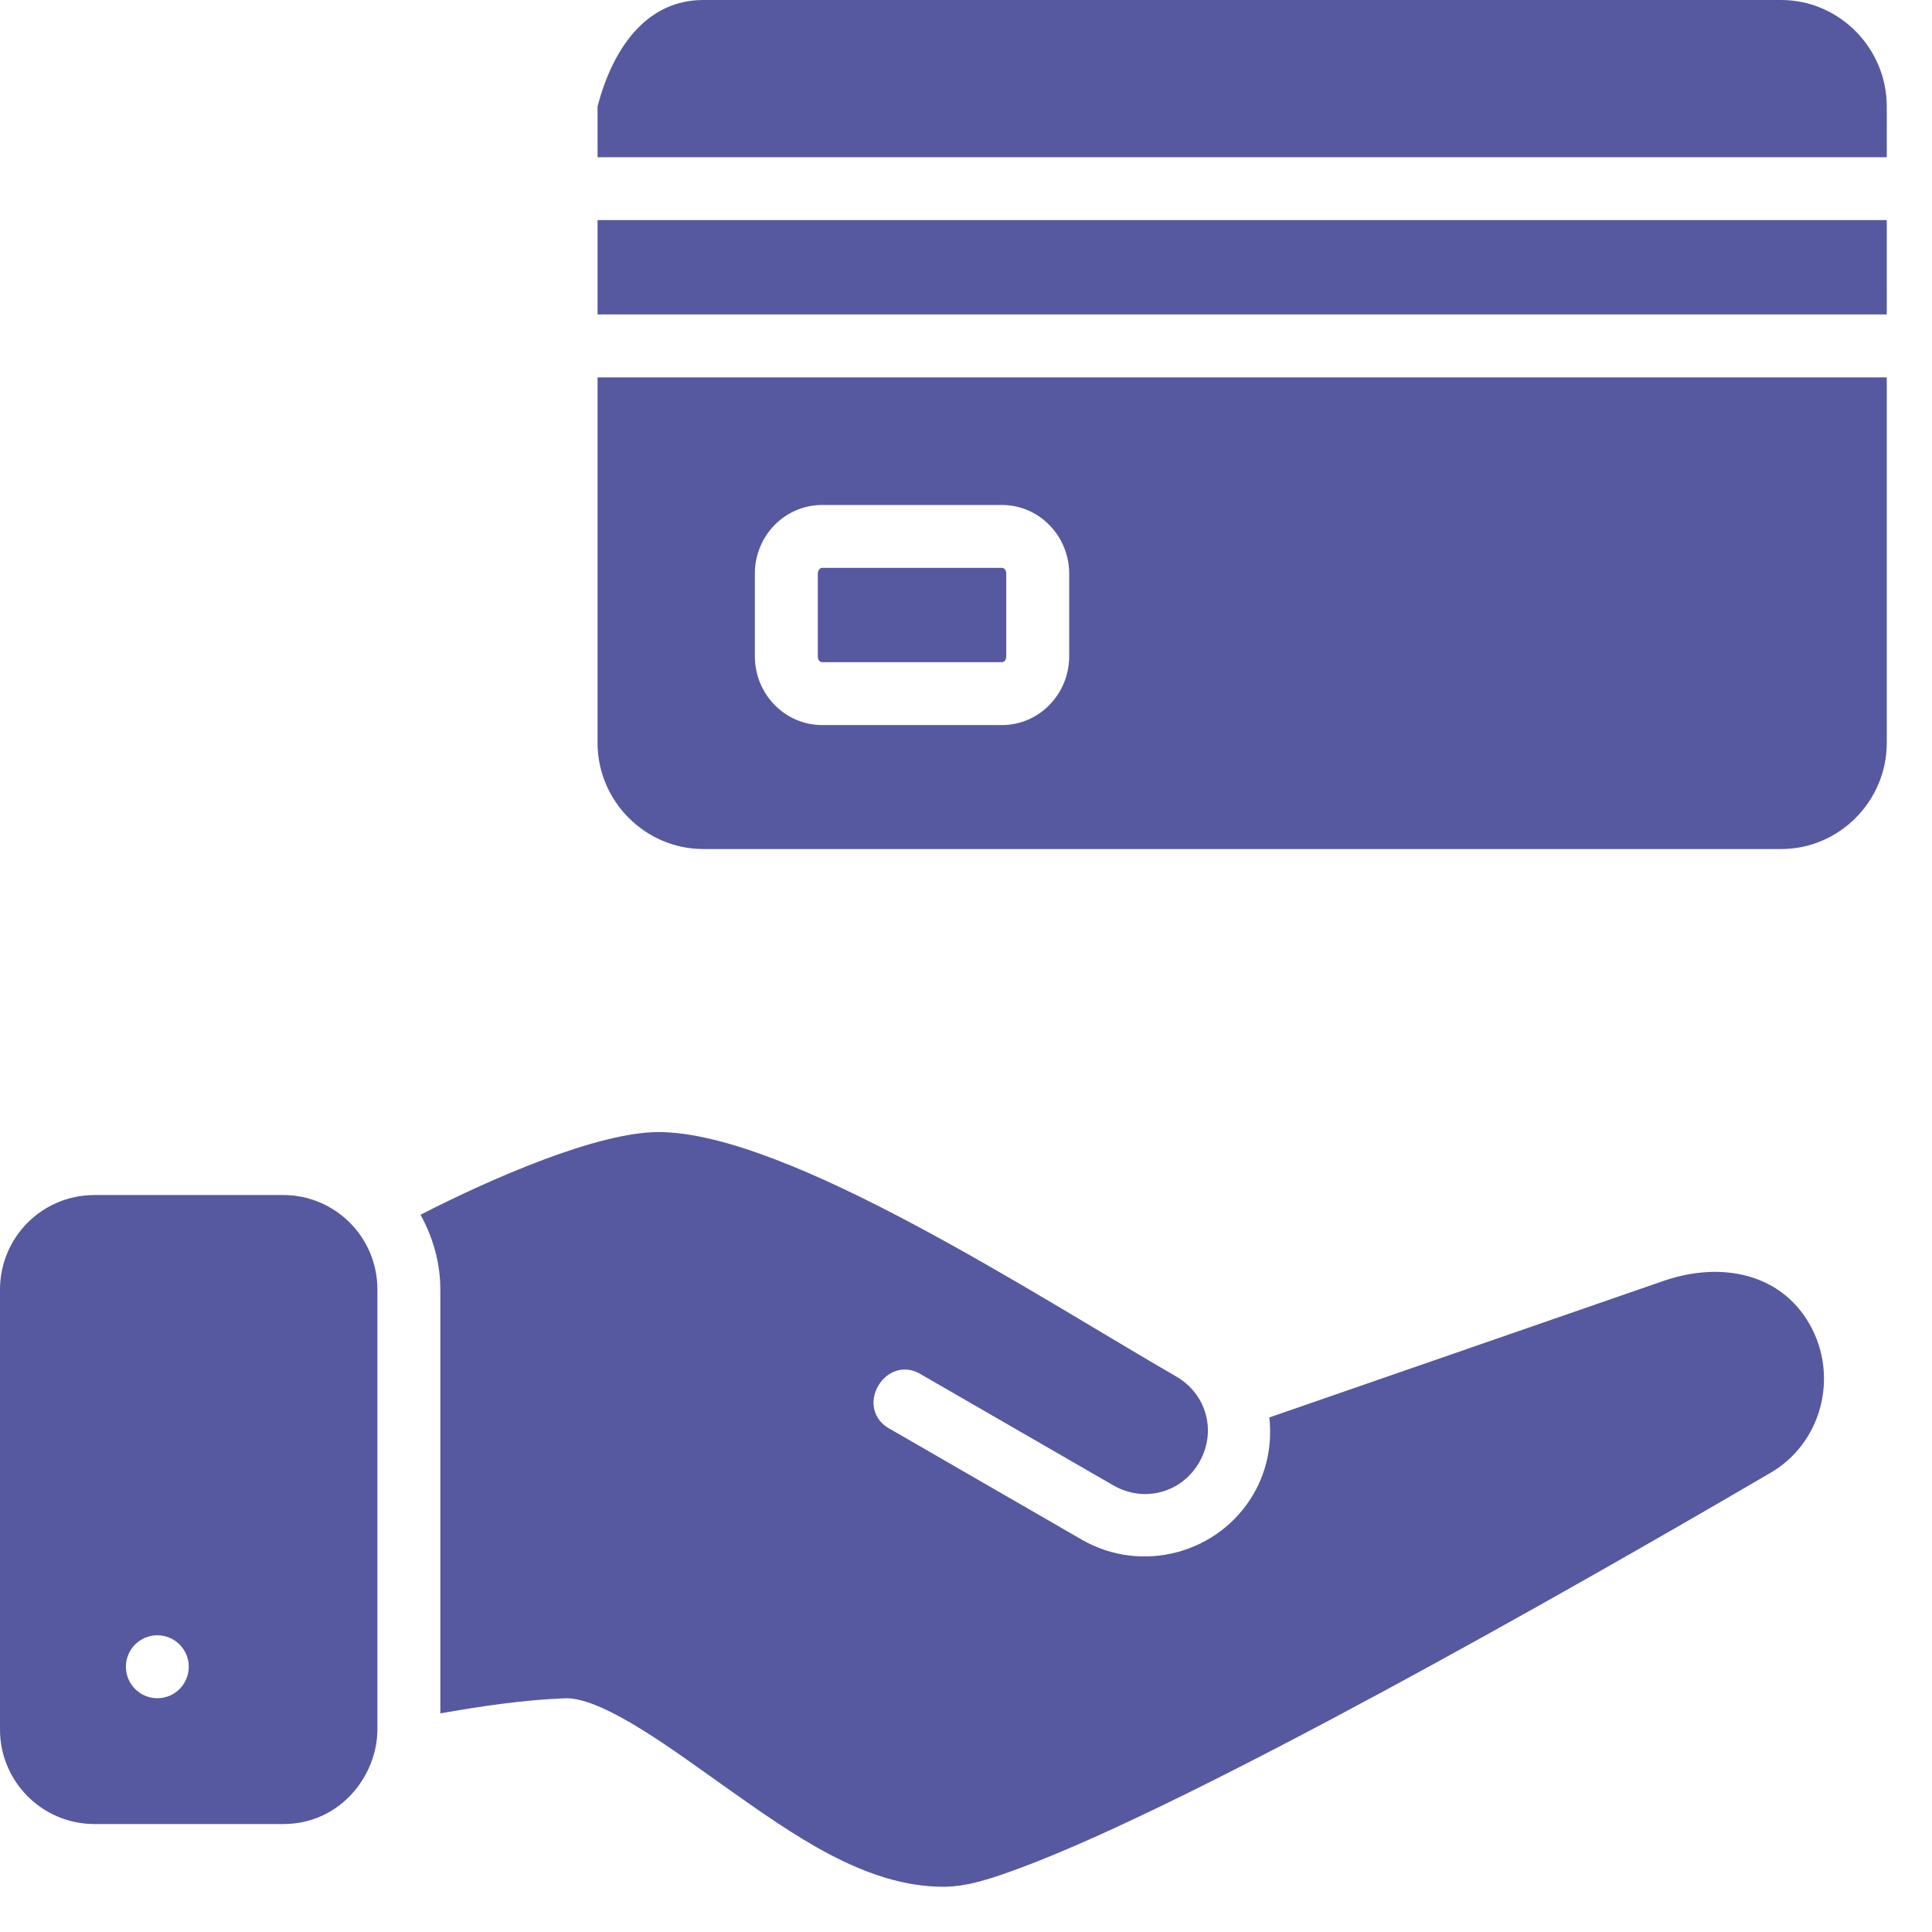 <svg width="24" height="24" viewBox="0 0 24 24" fill="none" xmlns="http://www.w3.org/2000/svg">
<path d="M8.737 0C8.015 0 7.606 0.622 7.423 1.321V1.953H23.438V1.321C23.438 0.599 22.849 0 22.126 0H8.737ZM7.423 2.734V3.906H23.438V2.734H7.423ZM7.423 4.688V9.229C7.423 9.952 8.015 10.547 8.737 10.547H22.126C22.849 10.547 23.438 9.952 23.438 9.229V4.688H7.423ZM10.214 6.273H12.446C12.911 6.273 13.282 6.66 13.282 7.127V8.151C13.282 8.621 12.911 9.007 12.446 9.007H10.214C9.748 9.007 9.377 8.621 9.377 8.151V7.127C9.377 6.657 9.748 6.273 10.214 6.273ZM10.214 7.054C10.184 7.054 10.159 7.087 10.159 7.127V8.151C10.159 8.199 10.184 8.226 10.214 8.226H12.446C12.476 8.226 12.5 8.197 12.5 8.151V7.127C12.5 7.082 12.476 7.054 12.446 7.054H10.214ZM8.18 14.063C7.423 14.063 6.103 14.639 5.224 15.09C5.376 15.367 5.47 15.681 5.47 16.018V21.284C5.967 21.198 6.472 21.118 7.034 21.096C7.517 21.096 8.419 21.781 9.006 22.195C9.842 22.785 10.742 23.438 11.719 23.438C12.013 23.438 12.308 23.341 12.697 23.196C14.834 22.397 19.342 19.847 21.968 18.311C22.632 17.943 22.851 17.093 22.475 16.442C22.115 15.819 21.384 15.667 20.673 15.909L15.768 17.608C15.803 17.927 15.746 18.257 15.574 18.555C15.145 19.299 14.184 19.556 13.44 19.127L11.07 17.759C10.58 17.509 11.002 16.783 11.462 17.085L13.829 18.451C14.21 18.671 14.677 18.547 14.897 18.166C15.117 17.785 14.991 17.319 14.611 17.099C12.867 16.093 9.776 14.063 8.18 14.063ZM1.174 14.845C0.517 14.845 0 15.377 0 16.019V21.486C0 22.125 0.517 22.655 1.167 22.659H3.518C4.231 22.659 4.688 22.053 4.688 21.485V16.018C4.688 15.362 4.157 14.845 3.519 14.845H1.174ZM1.955 20.314C2.17 20.314 2.345 20.489 2.345 20.705C2.345 20.921 2.17 21.096 1.955 21.096C1.739 21.096 1.564 20.921 1.564 20.705C1.564 20.489 1.739 20.314 1.955 20.314Z" fill="#5659A0"/>
</svg>

